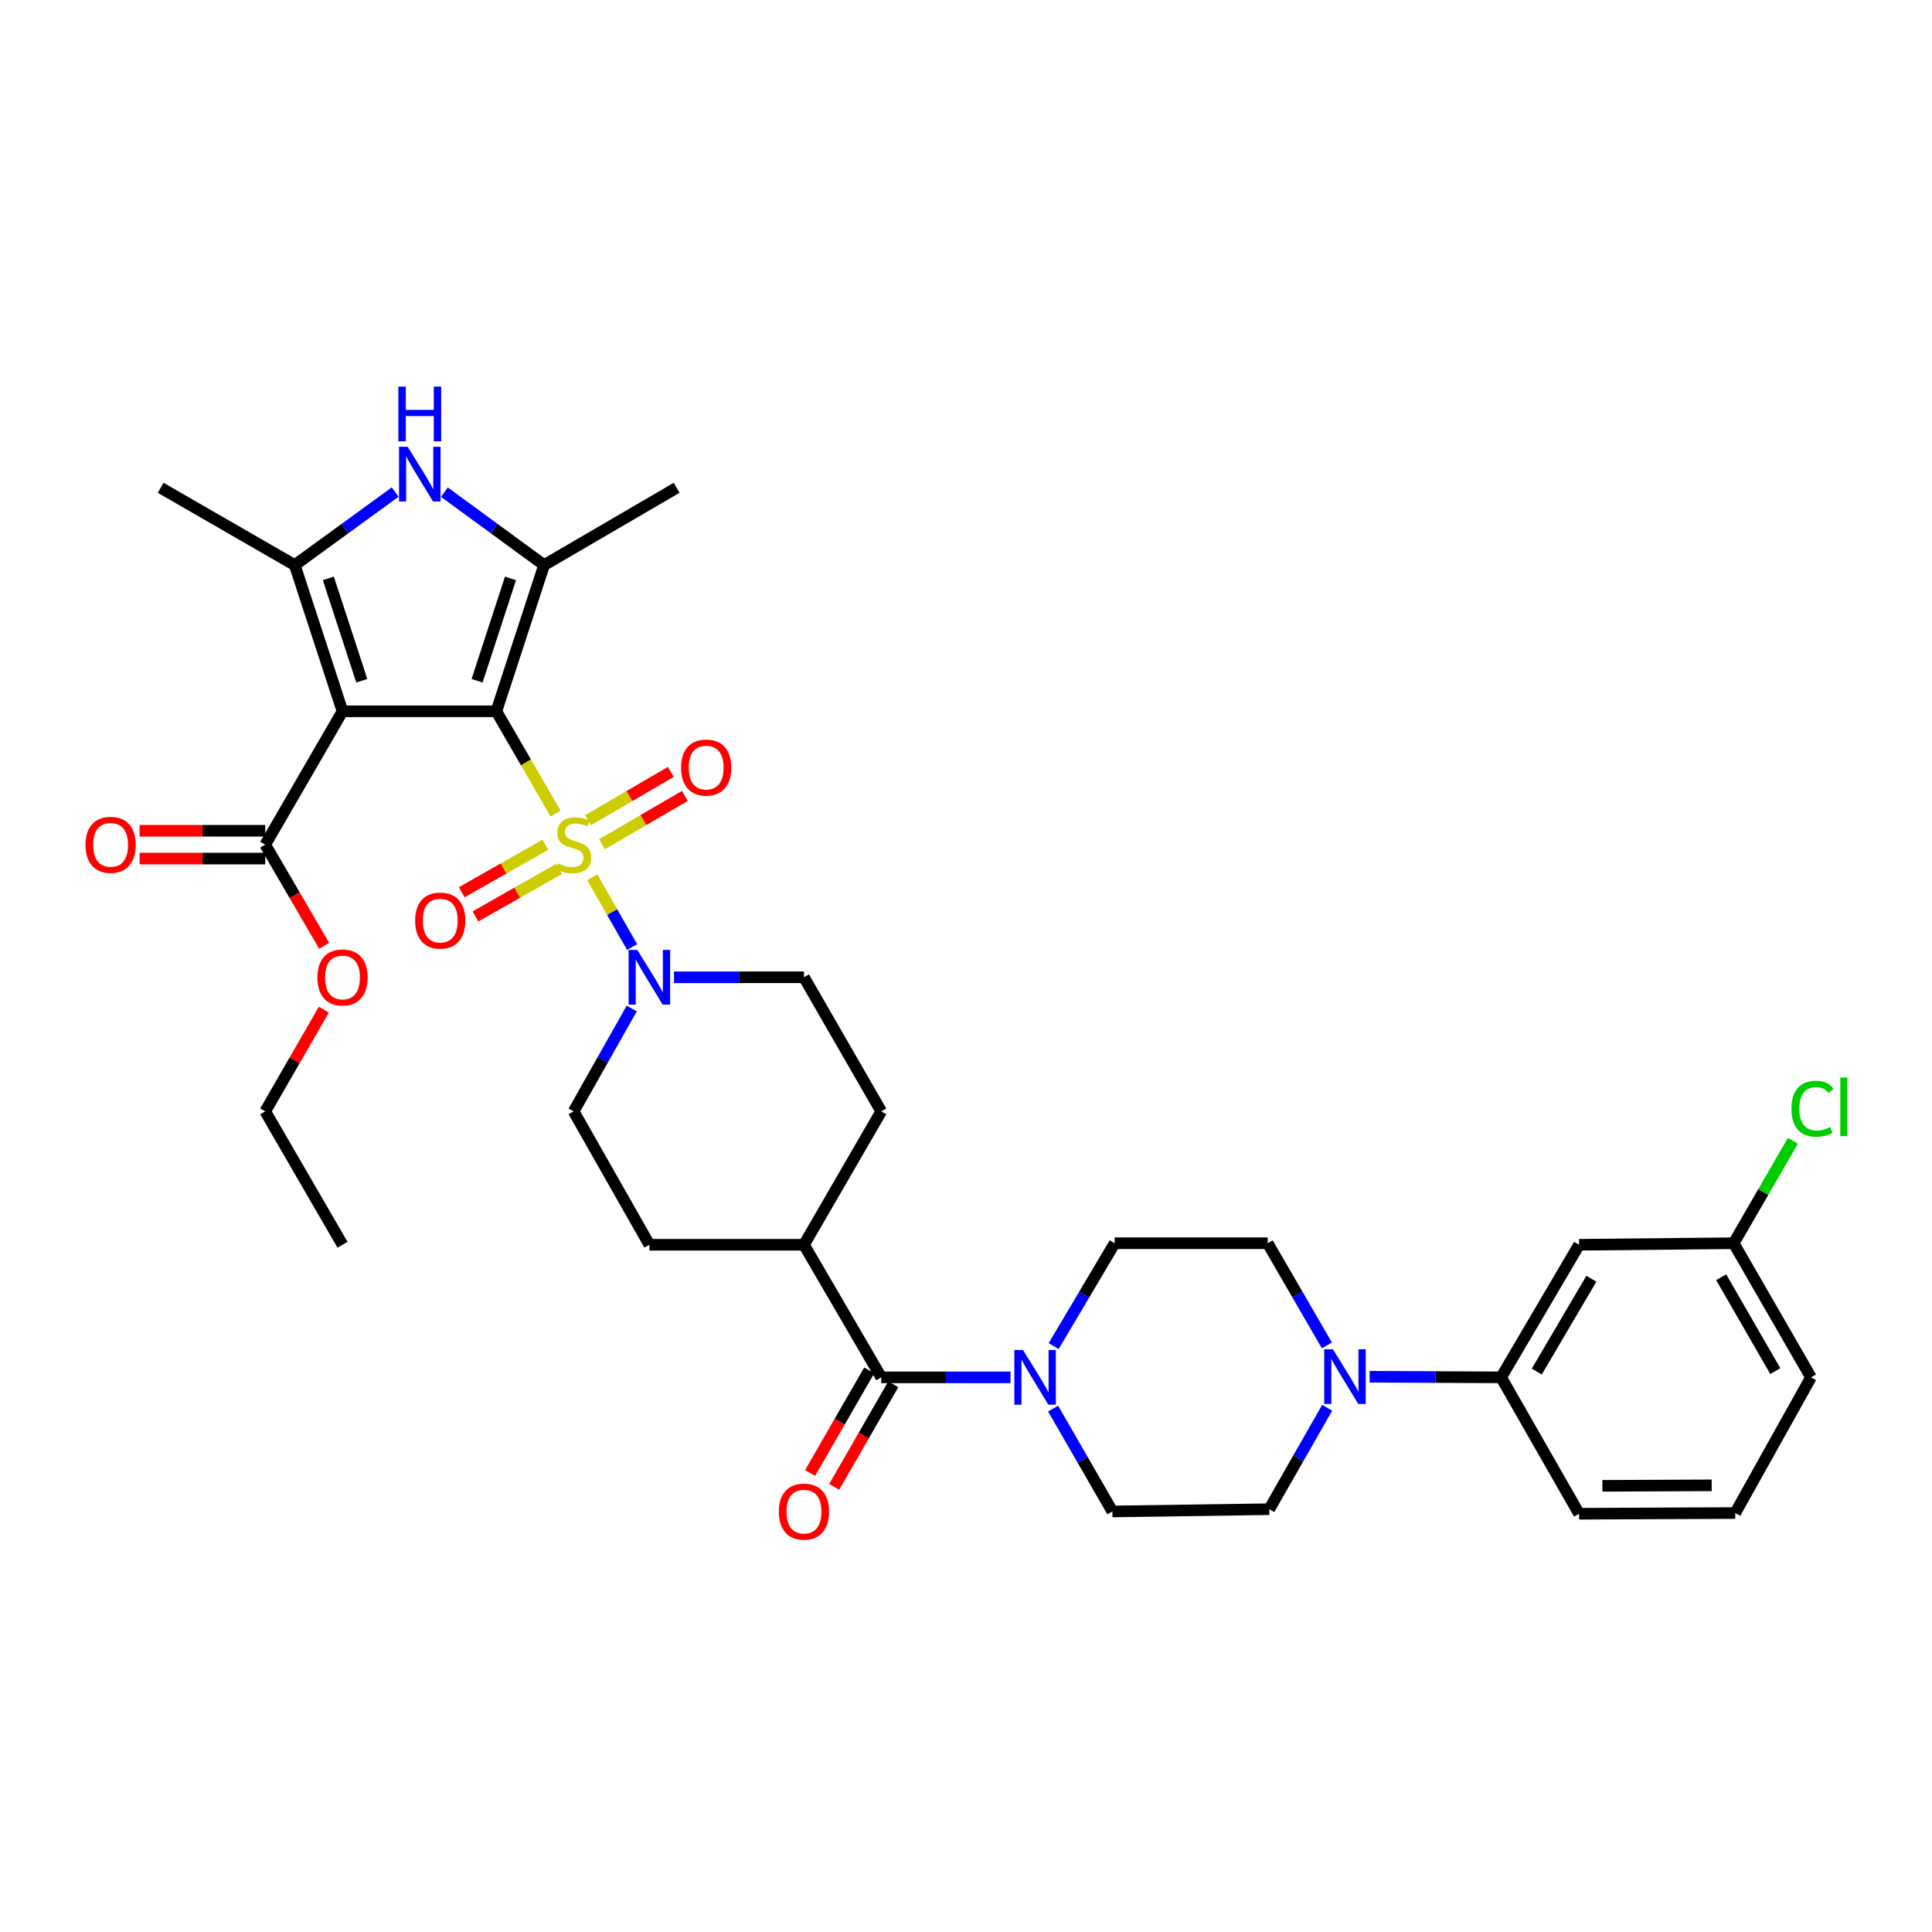 <?xml version='1.0' encoding='iso-8859-1'?>
<svg version='1.1' baseProfile='full'
              xmlns='http://www.w3.org/2000/svg'
                      xmlns:rdkit='http://www.rdkit.org/xml'
                      xmlns:xlink='http://www.w3.org/1999/xlink'
                  xml:space='preserve'
width='1000px' height='1000px' viewBox='0 0 1000 1000'>
<!-- END OF HEADER -->
<rect style='opacity:1.0;fill:#FFFFFF;stroke:none' width='1000' height='1000' x='0' y='0'> </rect>
<path class='bond-0' d='M 256.912,368.172 L 272.243,394.631' style='fill:none;fill-rule:evenodd;stroke:#000000;stroke-width:6px;stroke-linecap:butt;stroke-linejoin:miter;stroke-opacity:1' />
<path class='bond-0' d='M 272.243,394.631 L 287.573,421.091' style='fill:none;fill-rule:evenodd;stroke:#CCCC00;stroke-width:6px;stroke-linecap:butt;stroke-linejoin:miter;stroke-opacity:1' />
<path class='bond-1' d='M 256.912,368.172 L 177.285,368.172' style='fill:none;fill-rule:evenodd;stroke:#000000;stroke-width:6px;stroke-linecap:butt;stroke-linejoin:miter;stroke-opacity:1' />
<path class='bond-2' d='M 256.912,368.172 L 281.616,292.494' style='fill:none;fill-rule:evenodd;stroke:#000000;stroke-width:6px;stroke-linecap:butt;stroke-linejoin:miter;stroke-opacity:1' />
<path class='bond-2' d='M 246.938,352.355 L 264.23,299.38' style='fill:none;fill-rule:evenodd;stroke:#000000;stroke-width:6px;stroke-linecap:butt;stroke-linejoin:miter;stroke-opacity:1' />
<path class='bond-5' d='M 306.54,454.062 L 316.861,472.125' style='fill:none;fill-rule:evenodd;stroke:#CCCC00;stroke-width:6px;stroke-linecap:butt;stroke-linejoin:miter;stroke-opacity:1' />
<path class='bond-5' d='M 316.861,472.125 L 327.181,490.189' style='fill:none;fill-rule:evenodd;stroke:#0000FF;stroke-width:6px;stroke-linecap:butt;stroke-linejoin:miter;stroke-opacity:1' />
<path class='bond-10' d='M 311.599,436.971 L 333.038,424.472' style='fill:none;fill-rule:evenodd;stroke:#CCCC00;stroke-width:6px;stroke-linecap:butt;stroke-linejoin:miter;stroke-opacity:1' />
<path class='bond-10' d='M 333.038,424.472 L 354.478,411.974' style='fill:none;fill-rule:evenodd;stroke:#FF0000;stroke-width:6px;stroke-linecap:butt;stroke-linejoin:miter;stroke-opacity:1' />
<path class='bond-10' d='M 304.351,424.539 L 325.791,412.04' style='fill:none;fill-rule:evenodd;stroke:#CCCC00;stroke-width:6px;stroke-linecap:butt;stroke-linejoin:miter;stroke-opacity:1' />
<path class='bond-10' d='M 325.791,412.04 L 347.231,399.542' style='fill:none;fill-rule:evenodd;stroke:#FF0000;stroke-width:6px;stroke-linecap:butt;stroke-linejoin:miter;stroke-opacity:1' />
<path class='bond-11' d='M 282.292,437.232 L 260.637,449.529' style='fill:none;fill-rule:evenodd;stroke:#CCCC00;stroke-width:6px;stroke-linecap:butt;stroke-linejoin:miter;stroke-opacity:1' />
<path class='bond-11' d='M 260.637,449.529 L 238.981,461.826' style='fill:none;fill-rule:evenodd;stroke:#FF0000;stroke-width:6px;stroke-linecap:butt;stroke-linejoin:miter;stroke-opacity:1' />
<path class='bond-11' d='M 289.398,449.746 L 267.742,462.043' style='fill:none;fill-rule:evenodd;stroke:#CCCC00;stroke-width:6px;stroke-linecap:butt;stroke-linejoin:miter;stroke-opacity:1' />
<path class='bond-11' d='M 267.742,462.043 L 246.087,474.34' style='fill:none;fill-rule:evenodd;stroke:#FF0000;stroke-width:6px;stroke-linecap:butt;stroke-linejoin:miter;stroke-opacity:1' />
<path class='bond-3' d='M 177.285,368.172 L 152.566,292.494' style='fill:none;fill-rule:evenodd;stroke:#000000;stroke-width:6px;stroke-linecap:butt;stroke-linejoin:miter;stroke-opacity:1' />
<path class='bond-3' d='M 187.257,352.352 L 169.953,299.378' style='fill:none;fill-rule:evenodd;stroke:#000000;stroke-width:6px;stroke-linecap:butt;stroke-linejoin:miter;stroke-opacity:1' />
<path class='bond-8' d='M 177.285,368.172 L 137.272,437.206' style='fill:none;fill-rule:evenodd;stroke:#000000;stroke-width:6px;stroke-linecap:butt;stroke-linejoin:miter;stroke-opacity:1' />
<path class='bond-4' d='M 281.616,292.494 L 255.816,273.616' style='fill:none;fill-rule:evenodd;stroke:#000000;stroke-width:6px;stroke-linecap:butt;stroke-linejoin:miter;stroke-opacity:1' />
<path class='bond-4' d='M 255.816,273.616 L 230.016,254.738' style='fill:none;fill-rule:evenodd;stroke:#0000FF;stroke-width:6px;stroke-linecap:butt;stroke-linejoin:miter;stroke-opacity:1' />
<path class='bond-27' d='M 281.616,292.494 L 350.226,252.481' style='fill:none;fill-rule:evenodd;stroke:#000000;stroke-width:6px;stroke-linecap:butt;stroke-linejoin:miter;stroke-opacity:1' />
<path class='bond-28' d='M 152.566,292.494 L 83.148,252.481' style='fill:none;fill-rule:evenodd;stroke:#000000;stroke-width:6px;stroke-linecap:butt;stroke-linejoin:miter;stroke-opacity:1' />
<path class='bond-35' d='M 152.566,292.494 L 178.554,273.592' style='fill:none;fill-rule:evenodd;stroke:#000000;stroke-width:6px;stroke-linecap:butt;stroke-linejoin:miter;stroke-opacity:1' />
<path class='bond-35' d='M 178.554,273.592 L 204.542,254.689' style='fill:none;fill-rule:evenodd;stroke:#0000FF;stroke-width:6px;stroke-linecap:butt;stroke-linejoin:miter;stroke-opacity:1' />
<path class='bond-15' d='M 348.864,505.84 L 382.499,505.84' style='fill:none;fill-rule:evenodd;stroke:#0000FF;stroke-width:6px;stroke-linecap:butt;stroke-linejoin:miter;stroke-opacity:1' />
<path class='bond-15' d='M 382.499,505.84 L 416.134,505.84' style='fill:none;fill-rule:evenodd;stroke:#000000;stroke-width:6px;stroke-linecap:butt;stroke-linejoin:miter;stroke-opacity:1' />
<path class='bond-16' d='M 326.997,521.993 L 311.953,548.621' style='fill:none;fill-rule:evenodd;stroke:#0000FF;stroke-width:6px;stroke-linecap:butt;stroke-linejoin:miter;stroke-opacity:1' />
<path class='bond-16' d='M 311.953,548.621 L 296.909,575.249' style='fill:none;fill-rule:evenodd;stroke:#000000;stroke-width:6px;stroke-linecap:butt;stroke-linejoin:miter;stroke-opacity:1' />
<path class='bond-6' d='M 456.131,712.917 L 416.134,644.291' style='fill:none;fill-rule:evenodd;stroke:#000000;stroke-width:6px;stroke-linecap:butt;stroke-linejoin:miter;stroke-opacity:1' />
<path class='bond-7' d='M 456.131,712.917 L 489.583,712.917' style='fill:none;fill-rule:evenodd;stroke:#000000;stroke-width:6px;stroke-linecap:butt;stroke-linejoin:miter;stroke-opacity:1' />
<path class='bond-7' d='M 489.583,712.917 L 523.035,712.917' style='fill:none;fill-rule:evenodd;stroke:#0000FF;stroke-width:6px;stroke-linecap:butt;stroke-linejoin:miter;stroke-opacity:1' />
<path class='bond-21' d='M 449.897,709.325 L 434.601,735.868' style='fill:none;fill-rule:evenodd;stroke:#000000;stroke-width:6px;stroke-linecap:butt;stroke-linejoin:miter;stroke-opacity:1' />
<path class='bond-21' d='M 434.601,735.868 L 419.306,762.412' style='fill:none;fill-rule:evenodd;stroke:#FF0000;stroke-width:6px;stroke-linecap:butt;stroke-linejoin:miter;stroke-opacity:1' />
<path class='bond-21' d='M 462.365,716.51 L 447.07,743.053' style='fill:none;fill-rule:evenodd;stroke:#000000;stroke-width:6px;stroke-linecap:butt;stroke-linejoin:miter;stroke-opacity:1' />
<path class='bond-21' d='M 447.07,743.053 L 431.774,769.597' style='fill:none;fill-rule:evenodd;stroke:#FF0000;stroke-width:6px;stroke-linecap:butt;stroke-linejoin:miter;stroke-opacity:1' />
<path class='bond-17' d='M 545.081,729.08 L 560.426,755.703' style='fill:none;fill-rule:evenodd;stroke:#0000FF;stroke-width:6px;stroke-linecap:butt;stroke-linejoin:miter;stroke-opacity:1' />
<path class='bond-17' d='M 560.426,755.703 L 575.771,782.327' style='fill:none;fill-rule:evenodd;stroke:#000000;stroke-width:6px;stroke-linecap:butt;stroke-linejoin:miter;stroke-opacity:1' />
<path class='bond-18' d='M 545.364,696.739 L 561.159,670.115' style='fill:none;fill-rule:evenodd;stroke:#0000FF;stroke-width:6px;stroke-linecap:butt;stroke-linejoin:miter;stroke-opacity:1' />
<path class='bond-18' d='M 561.159,670.115 L 576.954,643.492' style='fill:none;fill-rule:evenodd;stroke:#000000;stroke-width:6px;stroke-linecap:butt;stroke-linejoin:miter;stroke-opacity:1' />
<path class='bond-22' d='M 137.272,430.01 L 104.767,430.01' style='fill:none;fill-rule:evenodd;stroke:#000000;stroke-width:6px;stroke-linecap:butt;stroke-linejoin:miter;stroke-opacity:1' />
<path class='bond-22' d='M 104.767,430.01 L 72.262,430.01' style='fill:none;fill-rule:evenodd;stroke:#FF0000;stroke-width:6px;stroke-linecap:butt;stroke-linejoin:miter;stroke-opacity:1' />
<path class='bond-22' d='M 137.272,444.401 L 104.767,444.401' style='fill:none;fill-rule:evenodd;stroke:#000000;stroke-width:6px;stroke-linecap:butt;stroke-linejoin:miter;stroke-opacity:1' />
<path class='bond-22' d='M 104.767,444.401 L 72.262,444.401' style='fill:none;fill-rule:evenodd;stroke:#FF0000;stroke-width:6px;stroke-linecap:butt;stroke-linejoin:miter;stroke-opacity:1' />
<path class='bond-26' d='M 137.272,437.206 L 152.526,463.37' style='fill:none;fill-rule:evenodd;stroke:#000000;stroke-width:6px;stroke-linecap:butt;stroke-linejoin:miter;stroke-opacity:1' />
<path class='bond-26' d='M 152.526,463.37 L 167.779,489.534' style='fill:none;fill-rule:evenodd;stroke:#FF0000;stroke-width:6px;stroke-linecap:butt;stroke-linejoin:miter;stroke-opacity:1' />
<path class='bond-9' d='M 686.8,696.379 L 671.475,669.935' style='fill:none;fill-rule:evenodd;stroke:#0000FF;stroke-width:6px;stroke-linecap:butt;stroke-linejoin:miter;stroke-opacity:1' />
<path class='bond-9' d='M 671.475,669.935 L 656.149,643.492' style='fill:none;fill-rule:evenodd;stroke:#000000;stroke-width:6px;stroke-linecap:butt;stroke-linejoin:miter;stroke-opacity:1' />
<path class='bond-12' d='M 708.923,712.594 L 742.948,712.756' style='fill:none;fill-rule:evenodd;stroke:#0000FF;stroke-width:6px;stroke-linecap:butt;stroke-linejoin:miter;stroke-opacity:1' />
<path class='bond-12' d='M 742.948,712.756 L 776.973,712.917' style='fill:none;fill-rule:evenodd;stroke:#000000;stroke-width:6px;stroke-linecap:butt;stroke-linejoin:miter;stroke-opacity:1' />
<path class='bond-37' d='M 686.946,728.669 L 671.955,754.914' style='fill:none;fill-rule:evenodd;stroke:#0000FF;stroke-width:6px;stroke-linecap:butt;stroke-linejoin:miter;stroke-opacity:1' />
<path class='bond-37' d='M 671.955,754.914 L 656.965,781.16' style='fill:none;fill-rule:evenodd;stroke:#000000;stroke-width:6px;stroke-linecap:butt;stroke-linejoin:miter;stroke-opacity:1' />
<path class='bond-13' d='M 776.973,712.917 L 817.338,644.291' style='fill:none;fill-rule:evenodd;stroke:#000000;stroke-width:6px;stroke-linecap:butt;stroke-linejoin:miter;stroke-opacity:1' />
<path class='bond-13' d='M 795.431,709.919 L 823.687,661.881' style='fill:none;fill-rule:evenodd;stroke:#000000;stroke-width:6px;stroke-linecap:butt;stroke-linejoin:miter;stroke-opacity:1' />
<path class='bond-30' d='M 776.973,712.917 L 817.338,783.51' style='fill:none;fill-rule:evenodd;stroke:#000000;stroke-width:6px;stroke-linecap:butt;stroke-linejoin:miter;stroke-opacity:1' />
<path class='bond-25' d='M 817.338,644.291 L 897.348,643.492' style='fill:none;fill-rule:evenodd;stroke:#000000;stroke-width:6px;stroke-linecap:butt;stroke-linejoin:miter;stroke-opacity:1' />
<path class='bond-14' d='M 416.134,644.291 L 336.123,644.291' style='fill:none;fill-rule:evenodd;stroke:#000000;stroke-width:6px;stroke-linecap:butt;stroke-linejoin:miter;stroke-opacity:1' />
<path class='bond-36' d='M 416.134,644.291 L 456.131,575.249' style='fill:none;fill-rule:evenodd;stroke:#000000;stroke-width:6px;stroke-linecap:butt;stroke-linejoin:miter;stroke-opacity:1' />
<path class='bond-23' d='M 416.134,505.84 L 456.131,575.249' style='fill:none;fill-rule:evenodd;stroke:#000000;stroke-width:6px;stroke-linecap:butt;stroke-linejoin:miter;stroke-opacity:1' />
<path class='bond-24' d='M 296.909,575.249 L 336.123,644.291' style='fill:none;fill-rule:evenodd;stroke:#000000;stroke-width:6px;stroke-linecap:butt;stroke-linejoin:miter;stroke-opacity:1' />
<path class='bond-20' d='M 575.771,782.327 L 656.965,781.16' style='fill:none;fill-rule:evenodd;stroke:#000000;stroke-width:6px;stroke-linecap:butt;stroke-linejoin:miter;stroke-opacity:1' />
<path class='bond-19' d='M 576.954,643.492 L 656.149,643.492' style='fill:none;fill-rule:evenodd;stroke:#000000;stroke-width:6px;stroke-linecap:butt;stroke-linejoin:miter;stroke-opacity:1' />
<path class='bond-29' d='M 897.348,643.492 L 912.673,616.981' style='fill:none;fill-rule:evenodd;stroke:#000000;stroke-width:6px;stroke-linecap:butt;stroke-linejoin:miter;stroke-opacity:1' />
<path class='bond-29' d='M 912.673,616.981 L 927.999,590.47' style='fill:none;fill-rule:evenodd;stroke:#00CC00;stroke-width:6px;stroke-linecap:butt;stroke-linejoin:miter;stroke-opacity:1' />
<path class='bond-38' d='M 897.348,643.492 L 937.361,712.917' style='fill:none;fill-rule:evenodd;stroke:#000000;stroke-width:6px;stroke-linecap:butt;stroke-linejoin:miter;stroke-opacity:1' />
<path class='bond-38' d='M 890.882,661.091 L 918.891,709.689' style='fill:none;fill-rule:evenodd;stroke:#000000;stroke-width:6px;stroke-linecap:butt;stroke-linejoin:miter;stroke-opacity:1' />
<path class='bond-33' d='M 167.622,522.603 L 152.447,548.926' style='fill:none;fill-rule:evenodd;stroke:#FF0000;stroke-width:6px;stroke-linecap:butt;stroke-linejoin:miter;stroke-opacity:1' />
<path class='bond-33' d='M 152.447,548.926 L 137.272,575.249' style='fill:none;fill-rule:evenodd;stroke:#000000;stroke-width:6px;stroke-linecap:butt;stroke-linejoin:miter;stroke-opacity:1' />
<path class='bond-31' d='M 817.338,783.51 L 898.148,783.142' style='fill:none;fill-rule:evenodd;stroke:#000000;stroke-width:6px;stroke-linecap:butt;stroke-linejoin:miter;stroke-opacity:1' />
<path class='bond-31' d='M 829.394,769.065 L 885.961,768.807' style='fill:none;fill-rule:evenodd;stroke:#000000;stroke-width:6px;stroke-linecap:butt;stroke-linejoin:miter;stroke-opacity:1' />
<path class='bond-32' d='M 898.148,783.142 L 937.361,712.917' style='fill:none;fill-rule:evenodd;stroke:#000000;stroke-width:6px;stroke-linecap:butt;stroke-linejoin:miter;stroke-opacity:1' />
<path class='bond-34' d='M 137.272,575.249 L 177.285,644.291' style='fill:none;fill-rule:evenodd;stroke:#000000;stroke-width:6px;stroke-linecap:butt;stroke-linejoin:miter;stroke-opacity:1' />
<path  class='atom-1' d='M 288.909 446.926
Q 289.229 447.046, 290.549 447.606
Q 291.869 448.166, 293.309 448.526
Q 294.789 448.846, 296.229 448.846
Q 298.909 448.846, 300.469 447.566
Q 302.029 446.246, 302.029 443.966
Q 302.029 442.406, 301.229 441.446
Q 300.469 440.486, 299.269 439.966
Q 298.069 439.446, 296.069 438.846
Q 293.549 438.086, 292.029 437.366
Q 290.549 436.646, 289.469 435.126
Q 288.429 433.606, 288.429 431.046
Q 288.429 427.486, 290.829 425.286
Q 293.269 423.086, 298.069 423.086
Q 301.349 423.086, 305.069 424.646
L 304.149 427.726
Q 300.749 426.326, 298.189 426.326
Q 295.429 426.326, 293.909 427.486
Q 292.389 428.606, 292.429 430.566
Q 292.429 432.086, 293.189 433.006
Q 293.989 433.926, 295.109 434.446
Q 296.269 434.966, 298.189 435.566
Q 300.749 436.366, 302.269 437.166
Q 303.789 437.966, 304.869 439.606
Q 305.989 441.206, 305.989 443.966
Q 305.989 447.886, 303.349 450.006
Q 300.749 452.086, 296.389 452.086
Q 293.869 452.086, 291.949 451.526
Q 290.069 451.006, 287.829 450.086
L 288.909 446.926
' fill='#CCCC00'/>
<path  class='atom-5' d='M 211.023 231.262
L 220.303 246.262
Q 221.223 247.742, 222.703 250.422
Q 224.183 253.102, 224.263 253.262
L 224.263 231.262
L 228.023 231.262
L 228.023 259.582
L 224.143 259.582
L 214.183 243.182
Q 213.023 241.262, 211.783 239.062
Q 210.583 236.862, 210.223 236.182
L 210.223 259.582
L 206.543 259.582
L 206.543 231.262
L 211.023 231.262
' fill='#0000FF'/>
<path  class='atom-5' d='M 206.203 200.11
L 210.043 200.11
L 210.043 212.15
L 224.523 212.15
L 224.523 200.11
L 228.363 200.11
L 228.363 228.43
L 224.523 228.43
L 224.523 215.35
L 210.043 215.35
L 210.043 228.43
L 206.203 228.43
L 206.203 200.11
' fill='#0000FF'/>
<path  class='atom-6' d='M 329.863 491.68
L 339.143 506.68
Q 340.063 508.16, 341.543 510.84
Q 343.023 513.52, 343.103 513.68
L 343.103 491.68
L 346.863 491.68
L 346.863 520
L 342.983 520
L 333.023 503.6
Q 331.863 501.68, 330.623 499.48
Q 329.423 497.28, 329.063 496.6
L 329.063 520
L 325.383 520
L 325.383 491.68
L 329.863 491.68
' fill='#0000FF'/>
<path  class='atom-8' d='M 529.506 698.757
L 538.786 713.757
Q 539.706 715.237, 541.186 717.917
Q 542.666 720.597, 542.746 720.757
L 542.746 698.757
L 546.506 698.757
L 546.506 727.077
L 542.626 727.077
L 532.666 710.677
Q 531.506 708.757, 530.266 706.557
Q 529.066 704.357, 528.706 703.677
L 528.706 727.077
L 525.026 727.077
L 525.026 698.757
L 529.506 698.757
' fill='#0000FF'/>
<path  class='atom-10' d='M 689.903 698.373
L 699.183 713.373
Q 700.103 714.853, 701.583 717.533
Q 703.063 720.213, 703.143 720.373
L 703.143 698.373
L 706.903 698.373
L 706.903 726.693
L 703.023 726.693
L 693.063 710.293
Q 691.903 708.373, 690.663 706.173
Q 689.463 703.973, 689.103 703.293
L 689.103 726.693
L 685.423 726.693
L 685.423 698.373
L 689.903 698.373
' fill='#0000FF'/>
<path  class='atom-11' d='M 352.52 397.288
Q 352.52 390.488, 355.88 386.688
Q 359.24 382.888, 365.52 382.888
Q 371.8 382.888, 375.16 386.688
Q 378.52 390.488, 378.52 397.288
Q 378.52 404.168, 375.12 408.088
Q 371.72 411.968, 365.52 411.968
Q 359.28 411.968, 355.88 408.088
Q 352.52 404.208, 352.52 397.288
M 365.52 408.768
Q 369.84 408.768, 372.16 405.888
Q 374.52 402.968, 374.52 397.288
Q 374.52 391.728, 372.16 388.928
Q 369.84 386.088, 365.52 386.088
Q 361.2 386.088, 358.84 388.888
Q 356.52 391.688, 356.52 397.288
Q 356.52 403.008, 358.84 405.888
Q 361.2 408.768, 365.52 408.768
' fill='#FF0000'/>
<path  class='atom-12' d='M 214.868 476.491
Q 214.868 469.691, 218.228 465.891
Q 221.588 462.091, 227.868 462.091
Q 234.148 462.091, 237.508 465.891
Q 240.868 469.691, 240.868 476.491
Q 240.868 483.371, 237.468 487.291
Q 234.068 491.171, 227.868 491.171
Q 221.628 491.171, 218.228 487.291
Q 214.868 483.411, 214.868 476.491
M 227.868 487.971
Q 232.188 487.971, 234.508 485.091
Q 236.868 482.171, 236.868 476.491
Q 236.868 470.931, 234.508 468.131
Q 232.188 465.291, 227.868 465.291
Q 223.548 465.291, 221.188 468.091
Q 218.868 470.891, 218.868 476.491
Q 218.868 482.211, 221.188 485.091
Q 223.548 487.971, 227.868 487.971
' fill='#FF0000'/>
<path  class='atom-22' d='M 403.134 782.407
Q 403.134 775.607, 406.494 771.807
Q 409.854 768.007, 416.134 768.007
Q 422.414 768.007, 425.774 771.807
Q 429.134 775.607, 429.134 782.407
Q 429.134 789.287, 425.734 793.207
Q 422.334 797.087, 416.134 797.087
Q 409.894 797.087, 406.494 793.207
Q 403.134 789.327, 403.134 782.407
M 416.134 793.887
Q 420.454 793.887, 422.774 791.007
Q 425.134 788.087, 425.134 782.407
Q 425.134 776.847, 422.774 774.047
Q 420.454 771.207, 416.134 771.207
Q 411.814 771.207, 409.454 774.007
Q 407.134 776.807, 407.134 782.407
Q 407.134 788.127, 409.454 791.007
Q 411.814 793.887, 416.134 793.887
' fill='#FF0000'/>
<path  class='atom-23' d='M 44.262 437.286
Q 44.262 430.486, 47.622 426.686
Q 50.982 422.886, 57.262 422.886
Q 63.542 422.886, 66.902 426.686
Q 70.262 430.486, 70.262 437.286
Q 70.262 444.166, 66.862 448.086
Q 63.462 451.966, 57.262 451.966
Q 51.022 451.966, 47.622 448.086
Q 44.262 444.206, 44.262 437.286
M 57.262 448.766
Q 61.582 448.766, 63.902 445.886
Q 66.262 442.966, 66.262 437.286
Q 66.262 431.726, 63.902 428.926
Q 61.582 426.086, 57.262 426.086
Q 52.942 426.086, 50.582 428.886
Q 48.262 431.686, 48.262 437.286
Q 48.262 443.006, 50.582 445.886
Q 52.942 448.766, 57.262 448.766
' fill='#FF0000'/>
<path  class='atom-27' d='M 164.285 505.92
Q 164.285 499.12, 167.645 495.32
Q 171.005 491.52, 177.285 491.52
Q 183.565 491.52, 186.925 495.32
Q 190.285 499.12, 190.285 505.92
Q 190.285 512.8, 186.885 516.72
Q 183.485 520.6, 177.285 520.6
Q 171.045 520.6, 167.645 516.72
Q 164.285 512.84, 164.285 505.92
M 177.285 517.4
Q 181.605 517.4, 183.925 514.52
Q 186.285 511.6, 186.285 505.92
Q 186.285 500.36, 183.925 497.56
Q 181.605 494.72, 177.285 494.72
Q 172.965 494.72, 170.605 497.52
Q 168.285 500.32, 168.285 505.92
Q 168.285 511.64, 170.605 514.52
Q 172.965 517.4, 177.285 517.4
' fill='#FF0000'/>
<path  class='atom-30' d='M 927.241 573.871
Q 927.241 566.831, 930.521 563.151
Q 933.841 559.431, 940.121 559.431
Q 945.961 559.431, 949.081 563.551
L 946.441 565.711
Q 944.161 562.711, 940.121 562.711
Q 935.841 562.711, 933.561 565.591
Q 931.321 568.431, 931.321 573.871
Q 931.321 579.471, 933.641 582.351
Q 936.001 585.231, 940.561 585.231
Q 943.681 585.231, 947.321 583.351
L 948.441 586.351
Q 946.961 587.311, 944.721 587.871
Q 942.481 588.431, 940.001 588.431
Q 933.841 588.431, 930.521 584.671
Q 927.241 580.911, 927.241 573.871
' fill='#00CC00'/>
<path  class='atom-30' d='M 952.521 557.711
L 956.201 557.711
L 956.201 588.071
L 952.521 588.071
L 952.521 557.711
' fill='#00CC00'/>
</svg>
